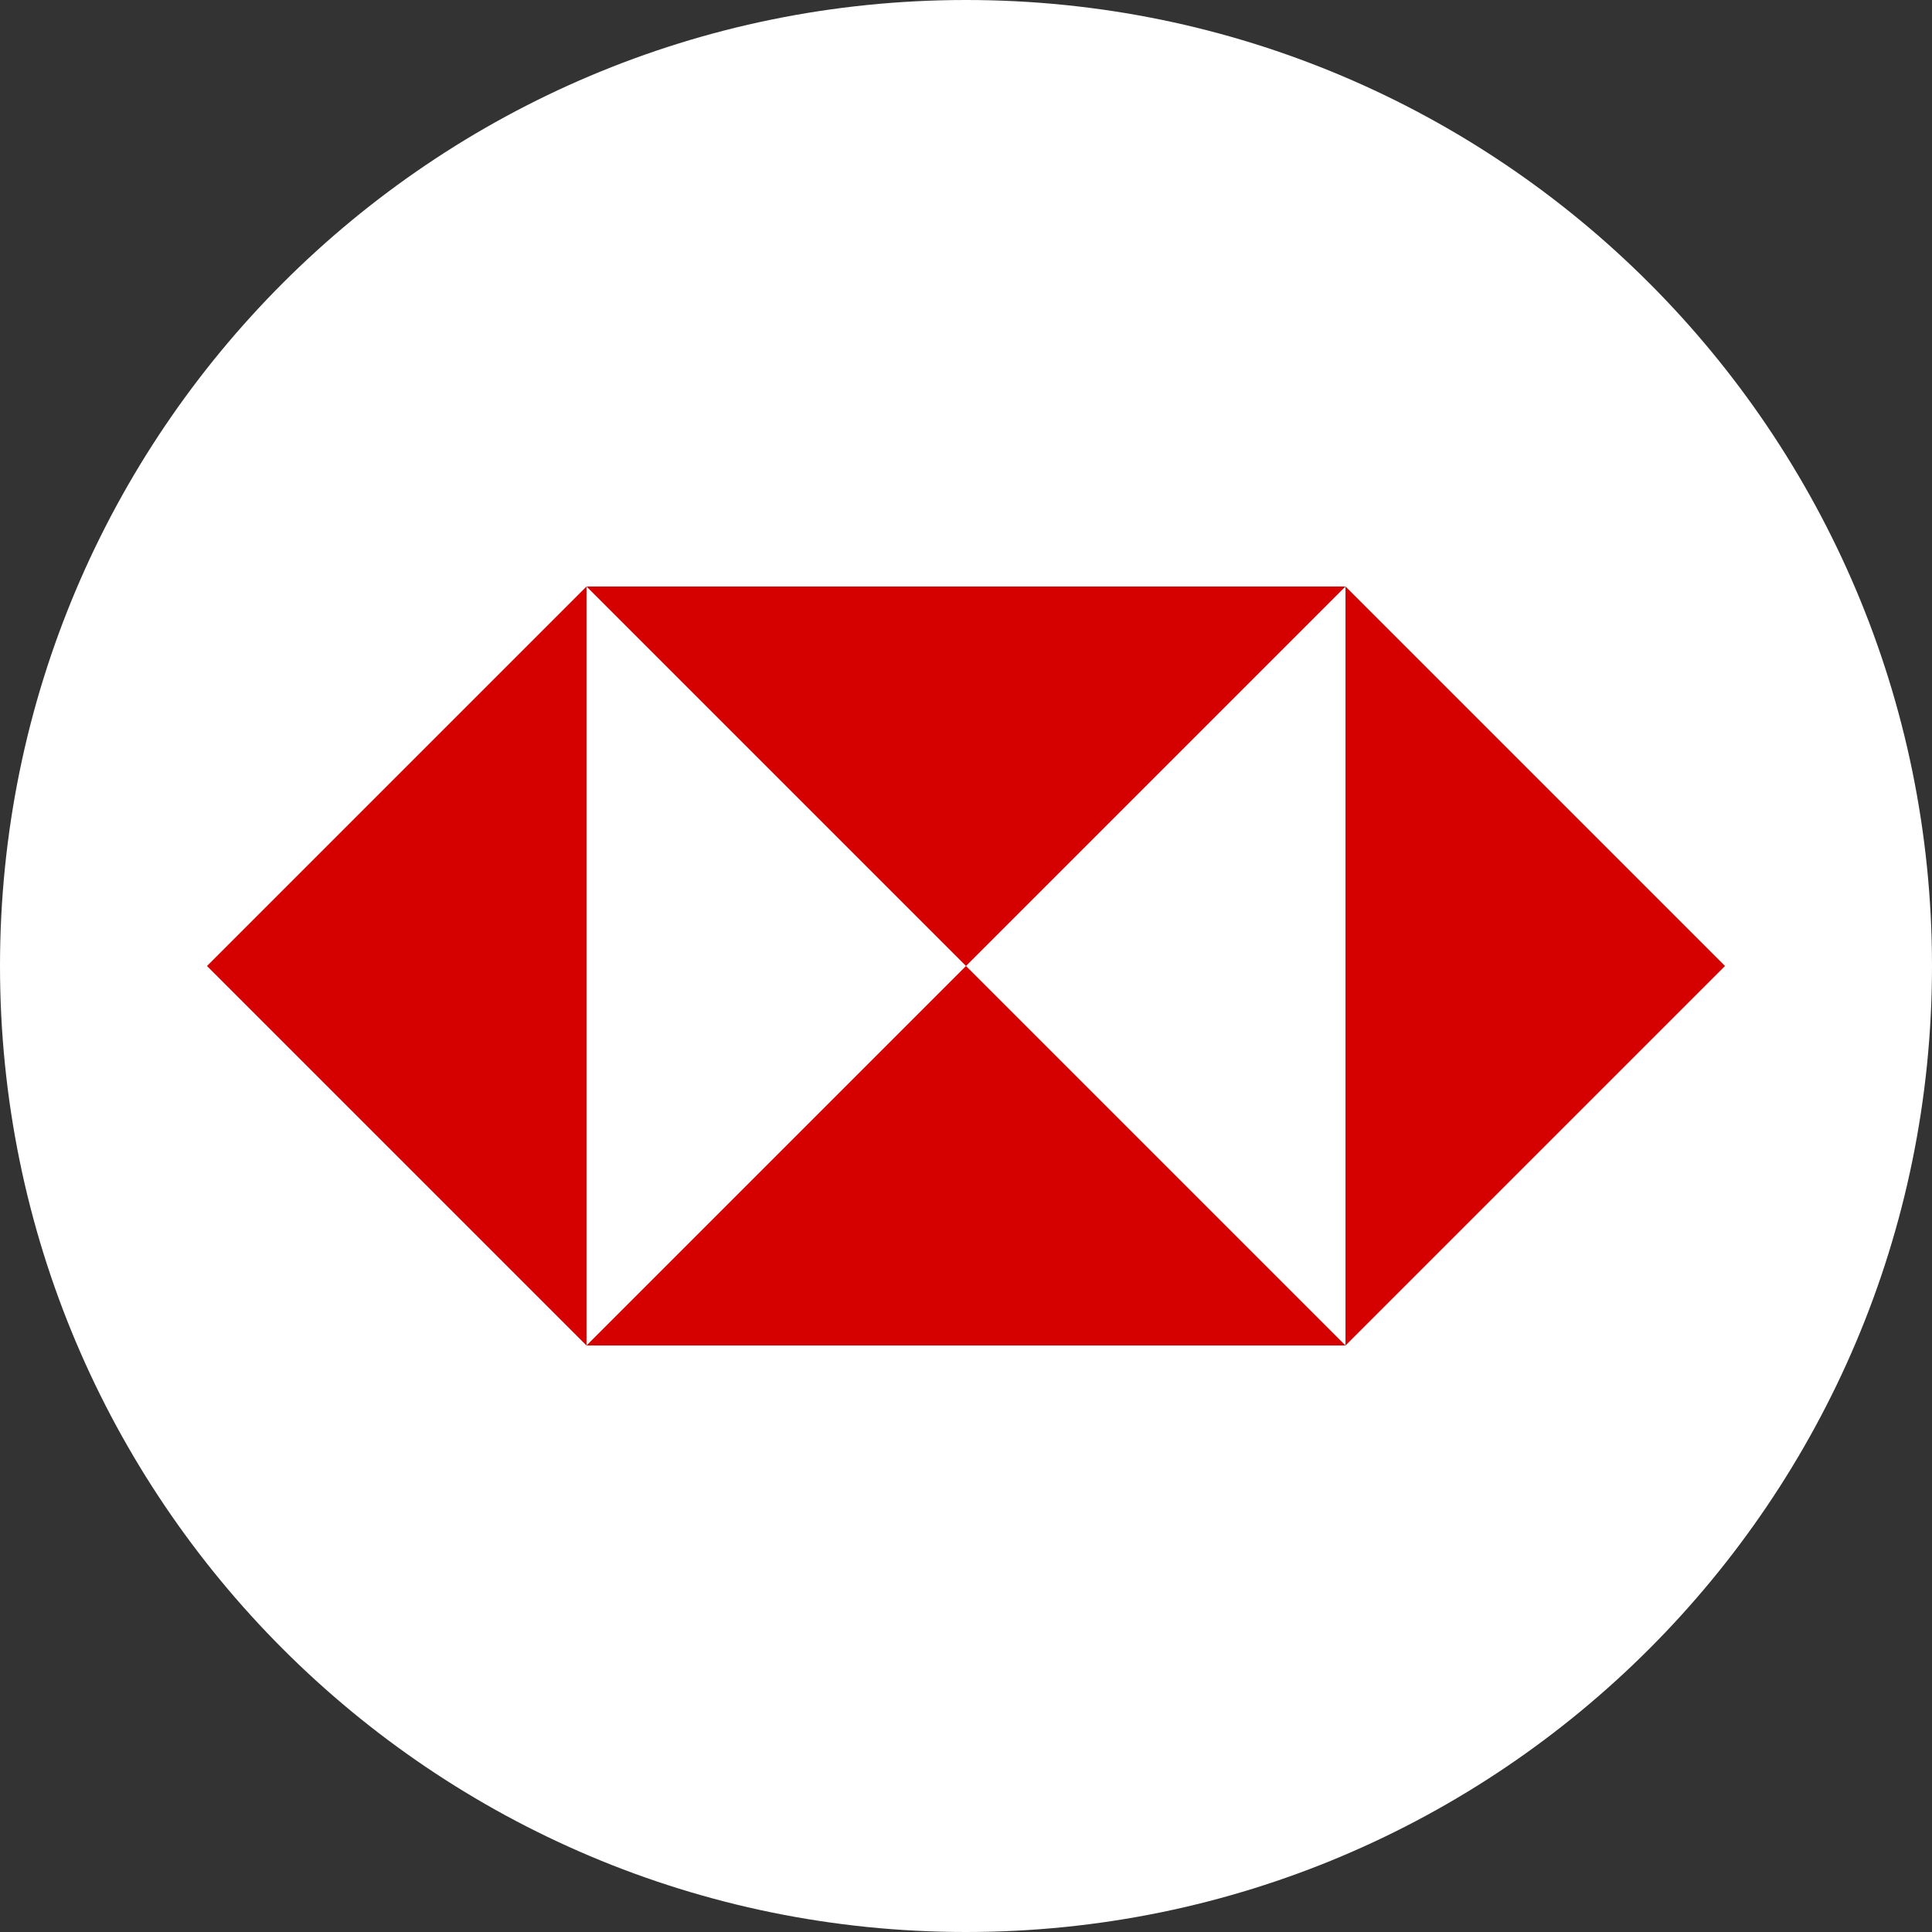 <svg width="28" height="28" viewBox="0 0 28 28" fill="none" xmlns="http://www.w3.org/2000/svg">
<rect x="0" y="0" width="28" height="28" fill="#333333" stroke="none"/>
<path d="M28 14C28 6.268 21.732 0 14 0C6.268 0 0 6.268 0 14C0 21.732 6.268 28 14 28C21.732 28 28 21.732 28 14Z" fill="white"/>
<path d="M8.5 19.5V8.5L3 14L8.5 19.5Z" fill="#D50000"/>
<path d="M19.5 19.5V8.5L25 14L19.5 19.5Z" fill="#D50000"/>
<path d="M8.5 8.5H19.5L14 14L8.5 8.5Z" fill="#D50000"/>
<path d="M19.5 19.5H8.5L14 14L19.5 19.5Z" fill="#D50000"/>
</svg>
